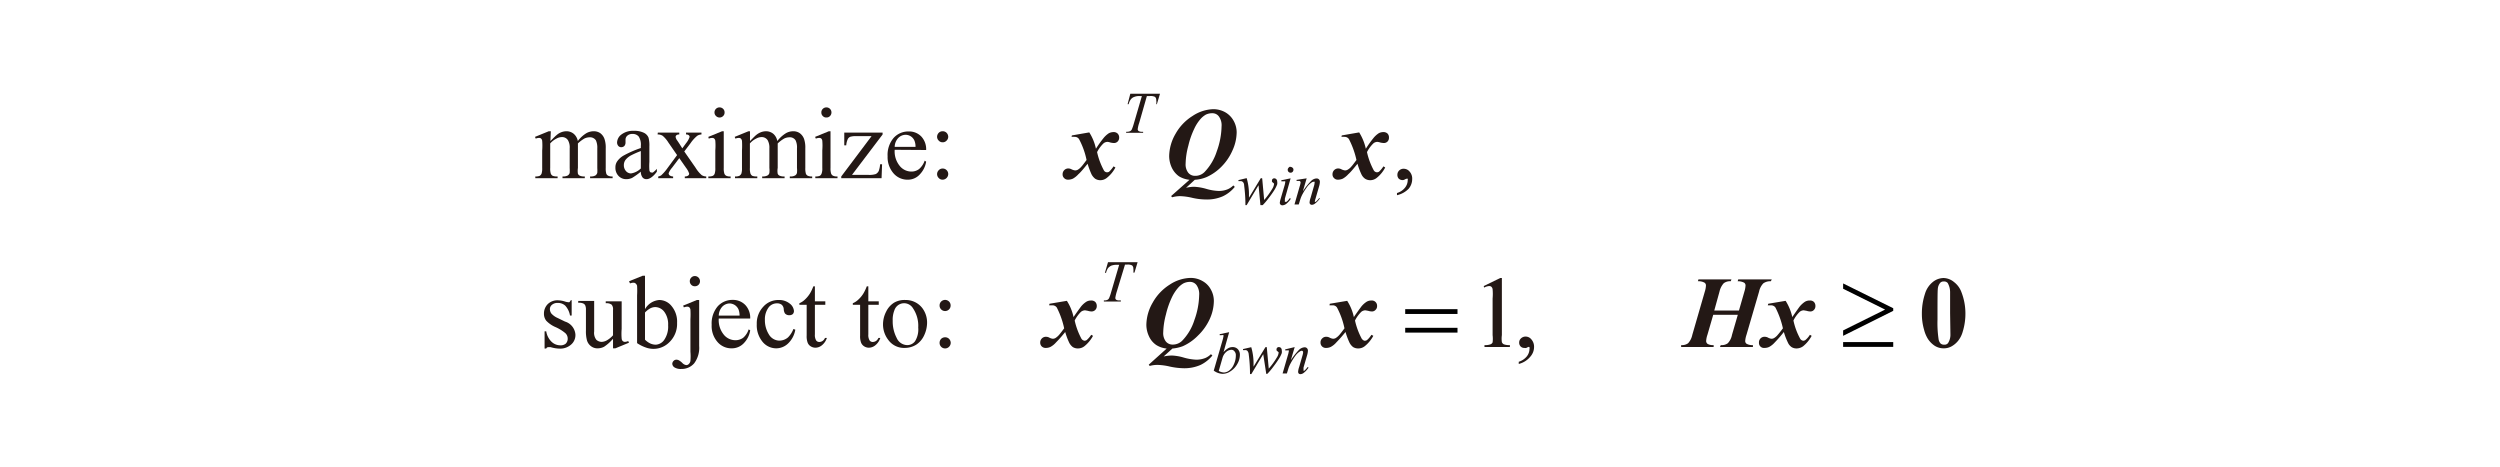 <svg id="レイヤー_1" data-name="レイヤー 1" xmlns="http://www.w3.org/2000/svg" viewBox="0 0 240 44.86"><defs><style>.cls-1{fill:#231815;}</style></defs><path class="cls-1" d="M52.84,13.54c.32-.32.51-.51.57-.55a1.49,1.49,0,0,1,.46-.29,1.43,1.43,0,0,1,.49-.1,1.09,1.09,0,0,1,.71.24,1.19,1.19,0,0,1,.4.7,3,3,0,0,1,.83-.76,1.46,1.46,0,0,1,.7-.18,1.1,1.1,0,0,1,.62.18,1.17,1.17,0,0,1,.42.59,2.58,2.58,0,0,1,.11.87v1.88a1.78,1.78,0,0,0,.06.57.39.39,0,0,0,.18.18.86.86,0,0,0,.42.07v.17H56.65v-.17h.09a.79.79,0,0,0,.44-.11.48.48,0,0,0,.16-.24,3.59,3.59,0,0,0,0-.47V14.24a1.7,1.7,0,0,0-.13-.76.67.67,0,0,0-.6-.3,1.19,1.19,0,0,0-.51.12,3.25,3.25,0,0,0-.62.47v2.35a1.91,1.91,0,0,0,0,.56.39.39,0,0,0,.19.19,1.07,1.07,0,0,0,.47.07v.17H54v-.17a1,1,0,0,0,.5-.09.45.45,0,0,0,.19-.25,3.8,3.8,0,0,0,0-.48V14.24a1.38,1.38,0,0,0-.16-.77.66.66,0,0,0-.59-.31,1.09,1.09,0,0,0-.51.14,2,2,0,0,0-.61.47v2.35a1.59,1.59,0,0,0,.06.56.44.44,0,0,0,.18.2,1.19,1.19,0,0,0,.47.06v.17H51.39v-.17a1,1,0,0,0,.42-.06.46.46,0,0,0,.18-.21,1.64,1.64,0,0,0,.06-.55V14.45a6,6,0,0,0,0-.93.35.35,0,0,0-.11-.22.27.27,0,0,0-.19-.06.84.84,0,0,0-.32.07l-.07-.17,1.32-.54h.2Z"/><path class="cls-1" d="M61.52,16.48a6.83,6.83,0,0,1-.84.6,1.33,1.33,0,0,1-.55.12,1,1,0,0,1-.75-.31,1.11,1.11,0,0,1-.3-.81,1,1,0,0,1,.15-.56,1.87,1.87,0,0,1,.68-.61,10.15,10.15,0,0,1,1.61-.7V14a1.41,1.41,0,0,0-.21-.9.74.74,0,0,0-.6-.24.68.68,0,0,0-.48.16.49.49,0,0,0-.18.37v.28a.51.51,0,0,1-.11.34.41.41,0,0,1-.3.12.36.36,0,0,1-.29-.13.5.5,0,0,1-.11-.34,1,1,0,0,1,.42-.75,1.82,1.82,0,0,1,1.18-.35,2.07,2.07,0,0,1,1,.2.9.9,0,0,1,.42.46,2.94,2.94,0,0,1,.08.84v1.49a5.42,5.42,0,0,0,0,.77.34.34,0,0,0,.07.19.21.21,0,0,0,.13.05.23.23,0,0,0,.14,0,2.75,2.75,0,0,0,.38-.35v.27c-.35.48-.7.72-1,.72a.47.47,0,0,1-.37-.16A.89.89,0,0,1,61.52,16.48Zm0-.31V14.5a8.79,8.79,0,0,0-.93.41,1.68,1.68,0,0,0-.54.44.83.83,0,0,0-.16.5.84.84,0,0,0,.2.57.65.65,0,0,0,.48.23A1.71,1.71,0,0,0,61.52,16.17Z"/><path class="cls-1" d="M63.15,12.73h2.06v.18a.38.38,0,0,0-.27.07.21.21,0,0,0-.08.17.78.78,0,0,0,.17.36l.16.24.31.49.36-.49a1.93,1.93,0,0,0,.34-.6.21.21,0,0,0-.08-.17.38.38,0,0,0-.26-.07v-.18h1.48v.18a.8.8,0,0,0-.41.13,3.44,3.44,0,0,0-.64.71l-.6.79,1.09,1.57a3.11,3.11,0,0,0,.58.7.82.82,0,0,0,.44.13v.17H65.74v-.17a.54.54,0,0,0,.33-.09.23.23,0,0,0,.09-.18,1.76,1.76,0,0,0-.3-.56l-.65-.93-.7.93a1.72,1.72,0,0,0-.32.52.26.26,0,0,0,.1.21.59.59,0,0,0,.33.1v.17H63.19v-.17a.66.66,0,0,0,.3-.12,4.54,4.54,0,0,0,.61-.71L65,14.89l-.83-1.2a2.73,2.73,0,0,0-.55-.65.83.83,0,0,0-.49-.13Z"/><path class="cls-1" d="M134.11,18.74v-.21a1.52,1.52,0,0,0,.76-.5,1.16,1.16,0,0,0,.27-.73.33.33,0,0,0,0-.15s0,0-.07,0a.7.7,0,0,0-.23.09.41.41,0,0,1-.18.05.54.54,0,0,1-.38-.14.52.52,0,0,1-.13-.38.55.55,0,0,1,.18-.41.59.59,0,0,1,.43-.16.73.73,0,0,1,.56.27,1,1,0,0,1,.25.73,1.44,1.44,0,0,1-.34.92A2.27,2.27,0,0,1,134.11,18.74Z"/><path class="cls-1" d="M145.8,34.94v-.21a1.61,1.61,0,0,0,.76-.5,1.16,1.16,0,0,0,.27-.73.24.24,0,0,0,0-.15s0-.05-.07-.05a1,1,0,0,0-.23.1.34.34,0,0,1-.18,0,.48.48,0,0,1-.37-.14.52.52,0,0,1-.14-.38.53.53,0,0,1,.18-.4.64.64,0,0,1,.44-.17.71.71,0,0,1,.56.28,1.06,1.06,0,0,1,.25.73,1.4,1.4,0,0,1-.35.91A2.11,2.11,0,0,1,145.8,34.94Z"/><path class="cls-1" d="M69.48,12.6v3.52a1.6,1.6,0,0,0,.06.55.42.42,0,0,0,.17.2.88.88,0,0,0,.43.07v.17H68v-.17a1,1,0,0,0,.43-.06.38.38,0,0,0,.18-.21,1.64,1.64,0,0,0,.06-.55V14.43a5.93,5.93,0,0,0,0-.92.35.35,0,0,0-.11-.21.27.27,0,0,0-.19-.06.93.93,0,0,0-.33.07L68,13.14l1.32-.54Zm-.4-2.29a.48.48,0,0,1,.34.14.46.46,0,0,1,.14.35.45.45,0,0,1-.14.34.48.48,0,0,1-.68,0,.46.46,0,0,1-.15-.34.48.48,0,0,1,.49-.49Z"/><path class="cls-1" d="M72,13.54c.32-.32.5-.51.56-.55a1.66,1.66,0,0,1,.47-.29,1.43,1.43,0,0,1,.49-.1,1.11,1.11,0,0,1,.71.24,1.18,1.18,0,0,1,.39.7,3.15,3.15,0,0,1,.84-.76,1.42,1.42,0,0,1,.69-.18,1.08,1.08,0,0,1,.62.18,1.18,1.18,0,0,1,.43.59,2.58,2.58,0,0,1,.11.87v1.88a1.78,1.78,0,0,0,.06.57.42.42,0,0,0,.17.18.93.93,0,0,0,.43.07v.17H75.82v-.17h.09a.77.77,0,0,0,.44-.11.38.38,0,0,0,.16-.24,2.34,2.34,0,0,0,0-.47V14.24a1.57,1.57,0,0,0-.13-.76.64.64,0,0,0-.6-.3,1.18,1.18,0,0,0-.5.12,3.25,3.25,0,0,0-.62.47v2.35a1.6,1.6,0,0,0,0,.56.35.35,0,0,0,.19.19,1.07,1.07,0,0,0,.47.07v.17H73.17v-.17a1,1,0,0,0,.5-.09.37.37,0,0,0,.19-.25,2.16,2.16,0,0,0,0-.48V14.24a1.47,1.47,0,0,0-.16-.77.67.67,0,0,0-.59-.31,1.09,1.09,0,0,0-.51.14,1.92,1.92,0,0,0-.61.47v2.35a1.59,1.59,0,0,0,.06.56.48.48,0,0,0,.17.2,1.25,1.25,0,0,0,.48.06v.17H70.56v-.17a1,1,0,0,0,.42-.06.55.55,0,0,0,.19-.21,1.64,1.64,0,0,0,.06-.55V14.45a7.74,7.74,0,0,0,0-.93.41.41,0,0,0-.11-.22.3.3,0,0,0-.2-.06.88.88,0,0,0-.32.07l-.07-.17,1.32-.54H72Z"/><path class="cls-1" d="M79.73,12.6v3.52a1.6,1.6,0,0,0,.06.55.39.39,0,0,0,.18.2.88.88,0,0,0,.43.07v.17H78.27v-.17a1.05,1.05,0,0,0,.43-.06.41.41,0,0,0,.17-.21,1.35,1.35,0,0,0,.07-.55V14.43a5.5,5.5,0,0,0,0-.92.35.35,0,0,0-.1-.21.3.3,0,0,0-.2-.06.84.84,0,0,0-.32.07l-.07-.17,1.32-.54Zm-.4-2.29a.48.48,0,0,1,.49.49.49.49,0,0,1-.14.34.46.46,0,0,1-.35.14.44.44,0,0,1-.34-.14.45.45,0,0,1-.14-.34.46.46,0,0,1,.14-.35A.48.48,0,0,1,79.33,10.31Z"/><path class="cls-1" d="M84.68,15.77l-.05,1.34H80.76v-.17l2.91-3.87H82.23a1.88,1.88,0,0,0-.6.06.46.46,0,0,0-.24.22,1.65,1.65,0,0,0-.15.6h-.19l0-1.22h3.68v.18l-2.94,3.88h1.6a2,2,0,0,0,.68-.08.65.65,0,0,0,.29-.3,2.4,2.4,0,0,0,.13-.64Z"/><path class="cls-1" d="M85.89,14.38a2.21,2.21,0,0,0,.47,1.53,1.44,1.44,0,0,0,1.12.56,1.2,1.2,0,0,0,.75-.24,1.85,1.85,0,0,0,.54-.81l.14.1a2.26,2.26,0,0,1-.58,1.19,1.54,1.54,0,0,1-1.21.54,1.76,1.76,0,0,1-1.35-.62A2.37,2.37,0,0,1,85.21,15a2.51,2.51,0,0,1,.57-1.75,1.89,1.89,0,0,1,1.45-.63,1.62,1.62,0,0,1,1.21.48,1.78,1.78,0,0,1,.47,1.3Zm0-.28h2a1.53,1.53,0,0,0-.1-.59.93.93,0,0,0-.85-.57,1,1,0,0,0-.71.31A1.28,1.28,0,0,0,85.89,14.1Z"/><path class="cls-1" d="M90.5,16.18a.51.51,0,0,1,.38.16.52.52,0,0,1,.15.38.55.55,0,0,1-.53.53.49.49,0,0,1-.38-.16.52.52,0,0,1-.16-.37.53.53,0,0,1,.16-.38A.49.49,0,0,1,90.5,16.18Zm0-3.58a.51.51,0,0,1,.37.15.55.55,0,0,1,.16.38.51.51,0,0,1-.16.37.49.49,0,0,1-.37.16.49.49,0,0,1-.38-.16.51.51,0,0,1-.16-.37.55.55,0,0,1,.16-.38A.52.52,0,0,1,90.51,12.6Z"/><path class="cls-1" d="M54.88,28.8v1.49h-.16a1.86,1.86,0,0,0-.46-.95,1.05,1.05,0,0,0-.73-.26.8.8,0,0,0-.54.18.53.53,0,0,0-.2.39.73.73,0,0,0,.15.46,1.78,1.78,0,0,0,.6.42l.7.34a1.41,1.41,0,0,1,1,1.24,1.2,1.2,0,0,1-.45,1,1.58,1.58,0,0,1-1,.36,3.27,3.27,0,0,1-.92-.14,1.05,1.05,0,0,0-.26,0,.19.19,0,0,0-.17.13h-.16V31.81h.16a1.76,1.76,0,0,0,.51,1,1.21,1.21,0,0,0,.85.34A.76.76,0,0,0,54.3,33a.65.65,0,0,0,.2-.47.71.71,0,0,0-.23-.55,3.93,3.93,0,0,0-.92-.57,2.71,2.71,0,0,1-.91-.62,1.08,1.08,0,0,1-.22-.69,1.27,1.27,0,0,1,.37-.91,1.33,1.33,0,0,1,1-.36,2.45,2.45,0,0,1,.63.11,1.31,1.31,0,0,0,.32.07.21.21,0,0,0,.12,0,.32.32,0,0,0,.1-.15Z"/><path class="cls-1" d="M59.68,28.93v2.65a5.5,5.5,0,0,0,0,.93.38.38,0,0,0,.11.24.34.34,0,0,0,.19.07.88.88,0,0,0,.33-.08l.07.16-1.31.54h-.22v-.92a4.16,4.16,0,0,1-.86.77,1.35,1.35,0,0,1-.62.15,1,1,0,0,1-.64-.21,1.08,1.08,0,0,1-.38-.55,3.32,3.32,0,0,1-.1-.94v-2a1,1,0,0,0-.07-.43.39.39,0,0,0-.2-.18.94.94,0,0,0-.47-.06v-.18h1.53v2.93a1.08,1.08,0,0,0,.21.8.77.77,0,0,0,.52.2,1.15,1.15,0,0,0,.46-.13,2.4,2.4,0,0,0,.62-.5V29.75a.68.68,0,0,0-.13-.5.84.84,0,0,0-.57-.14v-.18Z"/><path class="cls-1" d="M61.92,29.68a1.73,1.73,0,0,1,1.37-.88,1.52,1.52,0,0,1,1.18.58A2.33,2.33,0,0,1,65,31a2.44,2.44,0,0,1-.77,1.88,2.14,2.14,0,0,1-2.26.47,3.63,3.63,0,0,1-.81-.41V28.35a7.9,7.9,0,0,0,0-.92A.45.45,0,0,0,61,27.2a.29.29,0,0,0-.19-.06.93.93,0,0,0-.33.07L60.39,27l1.31-.53h.22Zm0,.31v2.62a1.8,1.8,0,0,0,.5.36,1.32,1.32,0,0,0,.54.12,1.06,1.06,0,0,0,.81-.47,2.25,2.25,0,0,0,.37-1.4,2,2,0,0,0-.37-1.29,1.11,1.11,0,0,0-.86-.45,1.07,1.07,0,0,0-.5.13A2.1,2.1,0,0,0,61.92,30Z"/><path class="cls-1" d="M67.12,28.8v4.41a2.48,2.48,0,0,1-.48,1.67,1.58,1.58,0,0,1-1.24.54,1.13,1.13,0,0,1-.65-.15.45.45,0,0,1-.21-.33.4.4,0,0,1,.12-.29.37.37,0,0,1,.27-.12.51.51,0,0,1,.26.07,1.69,1.69,0,0,1,.31.24.63.63,0,0,0,.39.21.33.33,0,0,0,.22-.09.54.54,0,0,0,.17-.3,5.29,5.29,0,0,0,0-.9V30.64a7.74,7.74,0,0,0,0-.93.41.41,0,0,0-.11-.21.3.3,0,0,0-.2-.06.93.93,0,0,0-.32.07l-.07-.17,1.32-.54Zm-.41-2.3a.5.5,0,0,1,.49.5.48.48,0,0,1-.49.48.46.46,0,0,1-.35-.14.48.48,0,0,1-.14-.34.48.48,0,0,1,.14-.35A.47.47,0,0,1,66.71,26.5Z"/><path class="cls-1" d="M69,30.58a2.21,2.21,0,0,0,.47,1.53,1.43,1.43,0,0,0,1.12.55,1.26,1.26,0,0,0,.75-.23,1.76,1.76,0,0,0,.53-.81l.15.09a2.25,2.25,0,0,1-.58,1.2,1.58,1.58,0,0,1-1.21.53,1.75,1.75,0,0,1-1.35-.61,2.33,2.33,0,0,1-.56-1.65,2.54,2.54,0,0,1,.57-1.76,1.89,1.89,0,0,1,1.45-.63,1.64,1.64,0,0,1,1.21.49,1.8,1.8,0,0,1,.47,1.3Zm0-.28h2a1.7,1.7,0,0,0-.1-.59,1,1,0,0,0-.35-.42,1,1,0,0,0-.5-.16,1,1,0,0,0-.71.31A1.31,1.31,0,0,0,69,30.3Z"/><path class="cls-1" d="M76.35,31.65a2.37,2.37,0,0,1-.7,1.33,1.65,1.65,0,0,1-1.14.46,1.7,1.7,0,0,1-1.3-.62,2.49,2.49,0,0,1-.56-1.7,2.33,2.33,0,0,1,.62-1.67,1.93,1.93,0,0,1,1.47-.65,1.62,1.62,0,0,1,1.07.34,1,1,0,0,1,.41.71.44.44,0,0,1-.11.3.49.49,0,0,1-.33.11.52.52,0,0,1-.43-.18.87.87,0,0,1-.11-.39.62.62,0,0,0-.19-.43.72.72,0,0,0-.46-.14,1,1,0,0,0-.77.35,1.9,1.9,0,0,0-.39,1.24,2.56,2.56,0,0,0,.38,1.39,1.19,1.19,0,0,0,1,.6,1.28,1.28,0,0,0,.85-.32,2.39,2.39,0,0,0,.51-.8Z"/><path class="cls-1" d="M78.23,27.49v1.44h1v.33h-1V32.1a1,1,0,0,0,.12.58.37.37,0,0,0,.31.15.6.6,0,0,0,.31-.1.68.68,0,0,0,.23-.29h.18a1.47,1.47,0,0,1-.47.7,1,1,0,0,1-.63.24.85.85,0,0,1-.43-.12.71.71,0,0,1-.31-.35,1.75,1.75,0,0,1-.1-.7V29.26h-.7v-.15a1.7,1.7,0,0,0,.54-.36,2.91,2.91,0,0,0,.49-.6,4.27,4.27,0,0,0,.31-.66Z"/><path class="cls-1" d="M83.36,27.49v1.44h1v.33h-1V32.1a1,1,0,0,0,.12.58.37.37,0,0,0,.31.15.6.6,0,0,0,.31-.1.68.68,0,0,0,.23-.29h.18a1.47,1.47,0,0,1-.47.7,1,1,0,0,1-.63.24.85.85,0,0,1-.43-.12.76.76,0,0,1-.31-.35,1.75,1.75,0,0,1-.1-.7V29.26h-.7v-.15a1.7,1.7,0,0,0,.54-.36,2.62,2.62,0,0,0,.49-.6,4.27,4.27,0,0,0,.31-.66Z"/><path class="cls-1" d="M86.93,28.8a2,2,0,0,1,1.6.76A2.31,2.31,0,0,1,89,31a2.91,2.91,0,0,1-.28,1.19,2.12,2.12,0,0,1-.78.91,2.09,2.09,0,0,1-1.1.3,1.86,1.86,0,0,1-1.58-.79,2.42,2.42,0,0,1-.49-1.49,2.66,2.66,0,0,1,.3-1.2,2.06,2.06,0,0,1,.79-.88A2,2,0,0,1,86.93,28.8Zm-.15.31a1,1,0,0,0-.51.15,1,1,0,0,0-.41.53,2.46,2.46,0,0,0-.16,1,3.41,3.41,0,0,0,.38,1.65,1.13,1.13,0,0,0,1,.69.92.92,0,0,0,.77-.38,2.16,2.16,0,0,0,.3-1.31,3,3,0,0,0-.5-1.84A1,1,0,0,0,86.78,29.11Z"/><path class="cls-1" d="M90.73,32.38a.52.52,0,0,1,.38.15.57.57,0,0,1,.16.38.55.55,0,0,1-.16.38.53.53,0,0,1-.91-.38.55.55,0,0,1,.15-.38A.54.54,0,0,1,90.73,32.38Zm0-3.59a.55.55,0,0,1,.38.16.52.52,0,0,1,.15.38.51.51,0,0,1-.15.37.53.53,0,0,1-.76,0,.51.51,0,0,1-.15-.37.52.52,0,0,1,.15-.38A.55.55,0,0,1,90.74,28.79Z"/><path class="cls-1" d="M102.9,13l1.67-.29a4.72,4.72,0,0,1,.64,1.57,10.45,10.45,0,0,1,.71-1,2.19,2.19,0,0,1,.53-.49,1,1,0,0,1,.44-.11.54.54,0,0,1,.4.14.53.53,0,0,1,.15.39.52.52,0,0,1-.15.38.48.48,0,0,1-.35.14,1.63,1.63,0,0,1-.35-.05,1.11,1.11,0,0,0-.27-.06.6.6,0,0,0-.39.15,3.18,3.18,0,0,0-.61.83,6.73,6.73,0,0,0,.65,1.75.35.35,0,0,0,.51.13,2.75,2.75,0,0,0,.42-.51l.18.11a3.1,3.1,0,0,1-.83,1,1,1,0,0,1-.6.22.93.93,0,0,1-.51-.14,1.27,1.27,0,0,1-.36-.44,7.78,7.78,0,0,1-.37-1c-.38.47-.67.82-.88,1a2.1,2.1,0,0,1-.53.43,1.14,1.14,0,0,1-.45.1.51.51,0,0,1-.39-.15.48.48,0,0,1-.15-.37.55.55,0,0,1,.56-.56.71.71,0,0,1,.29.08,1.08,1.08,0,0,0,.35.11.54.54,0,0,0,.25-.06,1.41,1.41,0,0,0,.36-.31c.09-.09.25-.31.49-.63a7.35,7.35,0,0,0-.72-2,.47.47,0,0,0-.41-.22,1.31,1.31,0,0,0-.31,0Z"/><path class="cls-1" d="M114.7,17.26l-.84.77a3.6,3.6,0,0,1,.77-.1,5.06,5.06,0,0,1,1.17.2,4.69,4.69,0,0,0,1.19.2,2.17,2.17,0,0,0,.89-.17,1.75,1.75,0,0,0,.52-.36l.14.14a3.3,3.3,0,0,1-1.14.9,3.77,3.77,0,0,1-1.65.31,6.11,6.11,0,0,1-1.3-.16,5.75,5.75,0,0,0-1.19-.16,2.89,2.89,0,0,0-.74.11l-.09-.12,1.76-1.56a2.44,2.44,0,0,1-1-.33,2.14,2.14,0,0,1-.7-.84,2.67,2.67,0,0,1-.25-1.1,4.39,4.39,0,0,1,.61-2.14,4.75,4.75,0,0,1,1.64-1.72,3.79,3.79,0,0,1,2-.65,2.37,2.37,0,0,1,1.12.29,2.11,2.11,0,0,1,.82.83,2.29,2.29,0,0,1,.29,1.1,4.29,4.29,0,0,1-.41,1.76A5.08,5.08,0,0,1,117.26,16a4.71,4.71,0,0,1-1.43,1A3.47,3.47,0,0,1,114.7,17.26Zm1.71-6.39a1.41,1.41,0,0,0-.64.13,2,2,0,0,0-.55.46,3.86,3.86,0,0,0-.58.92,7.75,7.75,0,0,0-.56,1.61,7,7,0,0,0-.26,1.71,1.3,1.3,0,0,0,.25.88.82.82,0,0,0,.65.3,1.24,1.24,0,0,0,.9-.35,5.1,5.1,0,0,0,1.19-2,7.36,7.36,0,0,0,.46-2.39,1.44,1.44,0,0,0-.25-.95A.76.76,0,0,0,116.41,10.87Z"/><path class="cls-1" d="M128.81,13l1.67-.29a5,5,0,0,1,.64,1.57,10.45,10.45,0,0,1,.71-1,2.19,2.19,0,0,1,.53-.49.93.93,0,0,1,.44-.11.56.56,0,0,1,.4.14.52.52,0,0,1,.14.39.51.51,0,0,1-.14.38.48.48,0,0,1-.35.14,1.63,1.63,0,0,1-.35-.05,1.16,1.16,0,0,0-.28-.06.59.59,0,0,0-.38.15,3.18,3.18,0,0,0-.61.83,6.73,6.73,0,0,0,.65,1.75.38.38,0,0,0,.29.19.4.4,0,0,0,.22-.06,2.75,2.75,0,0,0,.42-.51l.17.11a3.09,3.09,0,0,1-.82,1,1,1,0,0,1-.6.22.93.93,0,0,1-.51-.14,1.08,1.08,0,0,1-.36-.44,6.48,6.48,0,0,1-.37-1c-.38.47-.67.82-.88,1a2.1,2.1,0,0,1-.53.43,1.14,1.14,0,0,1-.45.1.5.5,0,0,1-.39-.15.48.48,0,0,1-.15-.37.55.55,0,0,1,.56-.56.71.71,0,0,1,.29.08,1.08,1.08,0,0,0,.35.11.48.48,0,0,0,.24-.06,1.27,1.27,0,0,0,.37-.31c.09-.09.25-.31.49-.63a8.13,8.13,0,0,0-.72-2,.48.48,0,0,0-.41-.22,1.31,1.31,0,0,0-.31,0Z"/><path class="cls-1" d="M100.75,29.16l1.67-.28a4.67,4.67,0,0,1,.64,1.56c.31-.46.55-.78.71-1a2.11,2.11,0,0,1,.53-.48.85.85,0,0,1,.44-.11.54.54,0,0,1,.41.14.55.55,0,0,1,.14.39.51.51,0,0,1-.14.37.49.49,0,0,1-.36.15,1.22,1.22,0,0,1-.35-.06l-.27-.05a.67.67,0,0,0-.39.14,3.1,3.1,0,0,0-.61.84,6.73,6.73,0,0,0,.65,1.75.43.43,0,0,0,.29.19.38.38,0,0,0,.22-.07,2.53,2.53,0,0,0,.43-.5l.17.1a3.29,3.29,0,0,1-.83,1,1,1,0,0,1-.6.21.92.92,0,0,1-.51-.13,1.23,1.23,0,0,1-.36-.45,6.73,6.73,0,0,1-.37-1,11.5,11.5,0,0,1-.88,1,1.9,1.9,0,0,1-.53.43,1,1,0,0,1-.45.1.52.52,0,0,1-.39-.14.5.5,0,0,1-.15-.37.54.54,0,0,1,.16-.4.54.54,0,0,1,.4-.16.65.65,0,0,1,.29.07.94.94,0,0,0,.35.12.54.54,0,0,0,.25-.06,1.65,1.65,0,0,0,.36-.31c.09-.1.25-.31.49-.63a8,8,0,0,0-.71-2,.51.51,0,0,0-.42-.21l-.31,0Z"/><path class="cls-1" d="M112.55,33.46l-.84.76a4.23,4.23,0,0,1,.77-.09,4.57,4.57,0,0,1,1.17.2,5.19,5.19,0,0,0,1.19.2,2.35,2.35,0,0,0,.89-.17,1.75,1.75,0,0,0,.52-.36l.14.13a3.36,3.36,0,0,1-1.13.9,3.82,3.82,0,0,1-1.65.32,6.83,6.83,0,0,1-1.31-.16,5.75,5.75,0,0,0-1.19-.16,2.85,2.85,0,0,0-.74.1l-.09-.12L112,33.46a2.28,2.28,0,0,1-1-.34,2,2,0,0,1-.7-.84,2.63,2.63,0,0,1-.25-1.09,4.36,4.36,0,0,1,.61-2.14,4.78,4.78,0,0,1,1.64-1.73,3.78,3.78,0,0,1,2-.64,2.26,2.26,0,0,1,1.12.29,2,2,0,0,1,.82.82,2.25,2.25,0,0,1,.29,1.11,4.29,4.29,0,0,1-.41,1.76,5.2,5.2,0,0,1-1.13,1.57,4.71,4.71,0,0,1-1.43,1A3.75,3.75,0,0,1,112.55,33.46Zm1.72-6.4a1.42,1.42,0,0,0-.65.14,2,2,0,0,0-.55.46,4,4,0,0,0-.58.91,8.09,8.09,0,0,0-.56,1.62,7.33,7.33,0,0,0-.26,1.71,1.32,1.32,0,0,0,.25.88.82.82,0,0,0,.65.3,1.29,1.29,0,0,0,.9-.35,5,5,0,0,0,1.19-2,7.41,7.41,0,0,0,.46-2.39,1.49,1.49,0,0,0-.24-.95A.77.77,0,0,0,114.27,27.06Z"/><path class="cls-1" d="M127.66,29.16l1.67-.28a4.67,4.67,0,0,1,.64,1.56c.31-.46.55-.78.71-1a2.11,2.11,0,0,1,.53-.48.85.85,0,0,1,.44-.11.5.5,0,0,1,.4.14.51.51,0,0,1,.15.39.48.48,0,0,1-.15.37.45.45,0,0,1-.35.15,1.22,1.22,0,0,1-.35-.06l-.27-.05a.64.64,0,0,0-.39.14,3.1,3.1,0,0,0-.61.84,6.73,6.73,0,0,0,.65,1.75c.1.12.19.19.29.19a.38.38,0,0,0,.22-.07,2.28,2.28,0,0,0,.42-.5l.18.1a3.29,3.29,0,0,1-.83,1,1,1,0,0,1-.6.21.92.92,0,0,1-.51-.13,1.23,1.23,0,0,1-.36-.45,6.73,6.73,0,0,1-.37-1,13.45,13.45,0,0,1-.88,1,1.9,1.9,0,0,1-.53.43,1,1,0,0,1-.45.1.51.51,0,0,1-.39-.14.5.5,0,0,1-.15-.37.51.51,0,0,1,.16-.4.52.52,0,0,1,.4-.16.68.68,0,0,1,.29.07.94.94,0,0,0,.35.12.54.54,0,0,0,.25-.06,1.65,1.65,0,0,0,.36-.31c.09-.1.25-.31.49-.63a7.47,7.47,0,0,0-.72-2,.48.48,0,0,0-.41-.21l-.31,0Z"/><path class="cls-1" d="M164.57,29.81h2.37l.52-1.81a2.38,2.38,0,0,0,.11-.57.32.32,0,0,0-.13-.29,1.26,1.26,0,0,0-.62-.14l.05-.18h3.22L170,27a1.16,1.16,0,0,0-.72.2,1.63,1.63,0,0,0-.41.8l-1.21,4.15a2.34,2.34,0,0,0-.12.58.32.32,0,0,0,.13.27,1.1,1.1,0,0,0,.61.13l0,.18h-3.16l.07-.18a1,1,0,0,0,.68-.18,1.61,1.61,0,0,0,.4-.8l.56-1.93h-2.36l-.56,1.93a2.24,2.24,0,0,0-.12.59.35.35,0,0,0,.15.28,1.06,1.06,0,0,0,.57.11l0,.18h-3.12l0-.18a1,1,0,0,0,.67-.18,1.7,1.7,0,0,0,.4-.8l1.2-4.15a2.22,2.22,0,0,0,.11-.57.32.32,0,0,0-.13-.29A1.19,1.19,0,0,0,163,27l.05-.18h3.17l-.07.18a1,1,0,0,0-.67.19,1.8,1.8,0,0,0-.41.81Z"/><path class="cls-1" d="M169.75,29.16l1.67-.28a4.89,4.89,0,0,1,.64,1.56c.31-.46.54-.78.7-1a2.29,2.29,0,0,1,.53-.48.88.88,0,0,1,.45-.11.52.52,0,0,1,.4.14.55.55,0,0,1,.14.39.51.51,0,0,1-.14.37.45.45,0,0,1-.35.15,1.22,1.22,0,0,1-.35-.06l-.28-.05a.64.64,0,0,0-.38.14,2.9,2.9,0,0,0-.61.84,6.37,6.37,0,0,0,.65,1.75.39.39,0,0,0,.29.19.38.38,0,0,0,.21-.07,2,2,0,0,0,.43-.5l.17.1a3.28,3.28,0,0,1-.82,1,1.09,1.09,0,0,1-.6.21.88.88,0,0,1-.51-.13,1.05,1.05,0,0,1-.36-.45,6.5,6.5,0,0,1-.38-1,11.78,11.78,0,0,1-.87,1,2,2,0,0,1-.53.43,1,1,0,0,1-.45.1.48.48,0,0,1-.54-.51.54.54,0,0,1,.15-.4.54.54,0,0,1,.41-.16.71.71,0,0,1,.29.07.91.91,0,0,0,.34.12.49.49,0,0,0,.25-.06,1.29,1.29,0,0,0,.36-.31c.09-.1.26-.31.5-.63a8.27,8.27,0,0,0-.72-2,.51.51,0,0,0-.41-.21l-.32,0Z"/><path class="cls-1" d="M108.51,9h2.85l-.3,1H111a1.49,1.49,0,0,0,0-.39.39.39,0,0,0-.12-.31.94.94,0,0,0-.49-.08h-.29l-.74,2.59a2.67,2.67,0,0,0-.14.6.21.21,0,0,0,.09.17.54.54,0,0,0,.31.07h.12l0,.1h-1.63l0-.1h.07a.68.68,0,0,0,.33-.07.36.36,0,0,0,.15-.17,4.49,4.49,0,0,0,.18-.52l.78-2.67h-.23a1.28,1.28,0,0,0-.52.09.7.7,0,0,0-.32.24,1.36,1.36,0,0,0-.2.45h-.1Z"/><path class="cls-1" d="M121.17,17.12l.19,2.08a7.53,7.53,0,0,0,.77-1.06,1.14,1.14,0,0,0,.17-.42.2.2,0,0,0,0-.11s0,0-.09-.07a.46.46,0,0,1-.1-.1.23.23,0,0,1,0-.11.2.2,0,0,1,.06-.15.23.23,0,0,1,.16-.06.27.27,0,0,1,.2.09.31.31,0,0,1,.08.22.76.76,0,0,1,0,.27,3.07,3.07,0,0,1-.32.62c-.19.3-.4.57-.6.83s-.37.44-.47.54H121l-.18-1.91-1.14,1.91h-.12a13.92,13.92,0,0,0-.12-1.86c0-.19-.07-.32-.14-.37a.27.27,0,0,0-.21-.07l-.2,0v-.1l.79-.19a5.62,5.62,0,0,1,.22,1.42c0,.24,0,.4,0,.46l1.14-1.88Z"/><path class="cls-1" d="M123.9,17.12l-.55,1.94a2,2,0,0,0,0,.24.09.09,0,0,0,0,.07.06.06,0,0,0,.06,0,.23.23,0,0,0,.1,0,1.57,1.57,0,0,0,.31-.35l.1.06a2.06,2.06,0,0,1-.44.49.66.66,0,0,1-.36.14.25.25,0,0,1-.19-.07.24.24,0,0,1-.07-.17,2,2,0,0,1,.07-.34l.36-1.23a2,2,0,0,0,.09-.39.13.13,0,0,0,0-.1.21.21,0,0,0-.12,0l-.25,0v-.11Zm0-1.09a.24.24,0,0,1,.19.08.22.22,0,0,1,.08.19.3.3,0,0,1-.08.2.27.27,0,0,1-.19.08.28.28,0,0,1-.2-.08.3.3,0,0,1-.08-.2.26.26,0,0,1,.08-.19A.24.24,0,0,1,123.87,16Z"/><path class="cls-1" d="M125.44,17.12l-.37,1.26a5.84,5.84,0,0,1,.79-1,.79.79,0,0,1,.53-.25.32.32,0,0,1,.23.09.34.34,0,0,1,.09.24,1.79,1.79,0,0,1-.08.44l-.34,1.17a1.48,1.48,0,0,0-.06.24.09.09,0,0,0,0,.07.05.05,0,0,0,0,0l.08,0a1.87,1.87,0,0,0,.32-.35l.09,0a1.91,1.91,0,0,1-.49.52.46.46,0,0,1-.28.11.21.21,0,0,1-.23-.23,1.61,1.61,0,0,1,.1-.45l.32-1.12a1.16,1.16,0,0,0,.06-.32.13.13,0,0,0,0-.09.12.12,0,0,0-.09,0,.38.38,0,0,0-.18.06,1.79,1.79,0,0,0-.43.41,6,6,0,0,0-.47.74,3,3,0,0,0-.21.51l-.14.46h-.41l.5-1.74a2.1,2.1,0,0,0,.09-.37.15.15,0,0,0-.17-.15h-.22l0-.1Z"/><path class="cls-1" d="M106.37,25.17h2.84l-.3,1h-.11a1.39,1.39,0,0,0,0-.39.38.38,0,0,0-.12-.3.9.9,0,0,0-.48-.08H108L107.21,28a3.94,3.94,0,0,0-.14.6.23.23,0,0,0,.09.18.58.58,0,0,0,.31.06h.13l0,.11h-1.63l0-.11H106a.64.64,0,0,0,.34-.07.35.35,0,0,0,.14-.17,3.86,3.86,0,0,0,.18-.52l.78-2.66h-.23a1.54,1.54,0,0,0-.52.08,1,1,0,0,0-.32.24,1.35,1.35,0,0,0-.19.45h-.11Z"/><path class="cls-1" d="M118,31.89l-.54,1.91a2,2,0,0,1,.46-.38.86.86,0,0,1,.41-.1.67.67,0,0,1,.5.2.77.77,0,0,1,.2.55,1.78,1.78,0,0,1-.26.89,1.91,1.91,0,0,1-.64.68,1.35,1.35,0,0,1-.76.25,1.53,1.53,0,0,1-.85-.31l.84-2.9a2.6,2.6,0,0,0,.09-.39.12.12,0,0,0,0-.11.31.31,0,0,0-.19,0l-.17,0v-.1ZM117,35.61a1.08,1.08,0,0,0,.49.15.88.88,0,0,0,.5-.18,1.4,1.4,0,0,0,.46-.6,2,2,0,0,0,.19-.86.53.53,0,0,0-.13-.39.36.36,0,0,0-.29-.15.8.8,0,0,0-.51.21,1.18,1.18,0,0,0-.35.57Z"/><path class="cls-1" d="M121.61,33.32l.19,2.07a7,7,0,0,0,.77-1.06,1,1,0,0,0,.17-.42.17.17,0,0,0,0-.1s0,0-.09-.08a.24.24,0,0,1-.1-.1.2.2,0,0,1,0-.11.2.2,0,0,1,.06-.14.23.23,0,0,1,.16-.06.3.3,0,0,1,.2.08.36.36,0,0,1,.08.23.81.81,0,0,1,0,.27,2.8,2.8,0,0,1-.32.61c-.19.3-.4.58-.6.84s-.37.44-.47.54h-.1L121.27,34l-1.14,1.91H120a14.22,14.22,0,0,0-.12-1.87.62.62,0,0,0-.14-.37.31.31,0,0,0-.21-.06h-.2v-.1l.79-.18a5.62,5.62,0,0,1,.22,1.42c0,.24,0,.39,0,.45l1.14-1.87Z"/><path class="cls-1" d="M124.29,33.32l-.37,1.26a6.62,6.62,0,0,1,.79-1,.84.84,0,0,1,.53-.24.3.3,0,0,1,.23.09.32.32,0,0,1,.09.24,1.79,1.79,0,0,1-.08.44l-.34,1.17a2,2,0,0,0,0,.24.08.08,0,0,0,0,.07l0,0,.08,0a2.48,2.48,0,0,0,.32-.36l.08.06a2.06,2.06,0,0,1-.48.52.59.59,0,0,1-.29.11.24.24,0,0,1-.17-.06.25.25,0,0,1-.06-.17,1.73,1.73,0,0,1,.1-.46l.32-1.11a1.23,1.23,0,0,0,.06-.32.14.14,0,0,0-.13-.13.41.41,0,0,0-.18.07,1.61,1.61,0,0,0-.43.41,5.91,5.91,0,0,0-.46.73,2.71,2.71,0,0,0-.22.52l-.14.45h-.41l.5-1.73a2.34,2.34,0,0,0,.09-.37.14.14,0,0,0,0-.11.17.17,0,0,0-.12,0h-.12l-.1,0,0-.1Z"/><rect x="134.9" y="29.68" width="5.02" height="0.46"/><rect x="134.9" y="31.47" width="5.02" height="0.46"/><polygon points="181.75 29.84 181.75 29.59 176.94 27.21 176.94 27.72 180.97 29.72 176.94 31.72 176.94 32.24 181.75 29.84"/><rect x="176.94" y="32.84" width="4.81" height="0.46"/><path class="cls-1" d="M142.44,27.46l1.58-.77h.16v5.48a2.39,2.39,0,0,0,0,.68.38.38,0,0,0,.18.2,1.47,1.47,0,0,0,.59.08v.18h-2.44v-.18a1.44,1.44,0,0,0,.59-.08.37.37,0,0,0,.19-.18,2.83,2.83,0,0,0,0-.7v-3.5a5.18,5.18,0,0,0,0-.91.39.39,0,0,0-.12-.23.31.31,0,0,0-.21-.07,1.24,1.24,0,0,0-.49.15Z"/><path class="cls-1" d="M188.68,30.07a5.91,5.91,0,0,1-.27,1.81,2.44,2.44,0,0,1-.44.85,2.18,2.18,0,0,1-.62.52,1.53,1.53,0,0,1-.76.19,1.58,1.58,0,0,1-.85-.24,2.29,2.29,0,0,1-.67-.68,3.12,3.12,0,0,1-.36-.87,5.4,5.4,0,0,1-.21-1.51,6,6,0,0,1,.3-1.94,2.28,2.28,0,0,1,.74-1.12,1.67,1.67,0,0,1,1.05-.39,1.63,1.63,0,0,1,1,.39,2.15,2.15,0,0,1,.72,1A5.64,5.64,0,0,1,188.68,30.07Zm-1.47,0c0-1.14,0-1.8,0-2a1.8,1.8,0,0,0-.23-.9.46.46,0,0,0-.38-.15.45.45,0,0,0-.33.12,1,1,0,0,0-.24.59C186,28,186,29,186,30.68a10.56,10.56,0,0,0,.1,1.85.79.79,0,0,0,.2.45.51.51,0,0,0,.35.11.43.43,0,0,0,.36-.15,1.47,1.47,0,0,0,.23-.83Z"/></svg>
